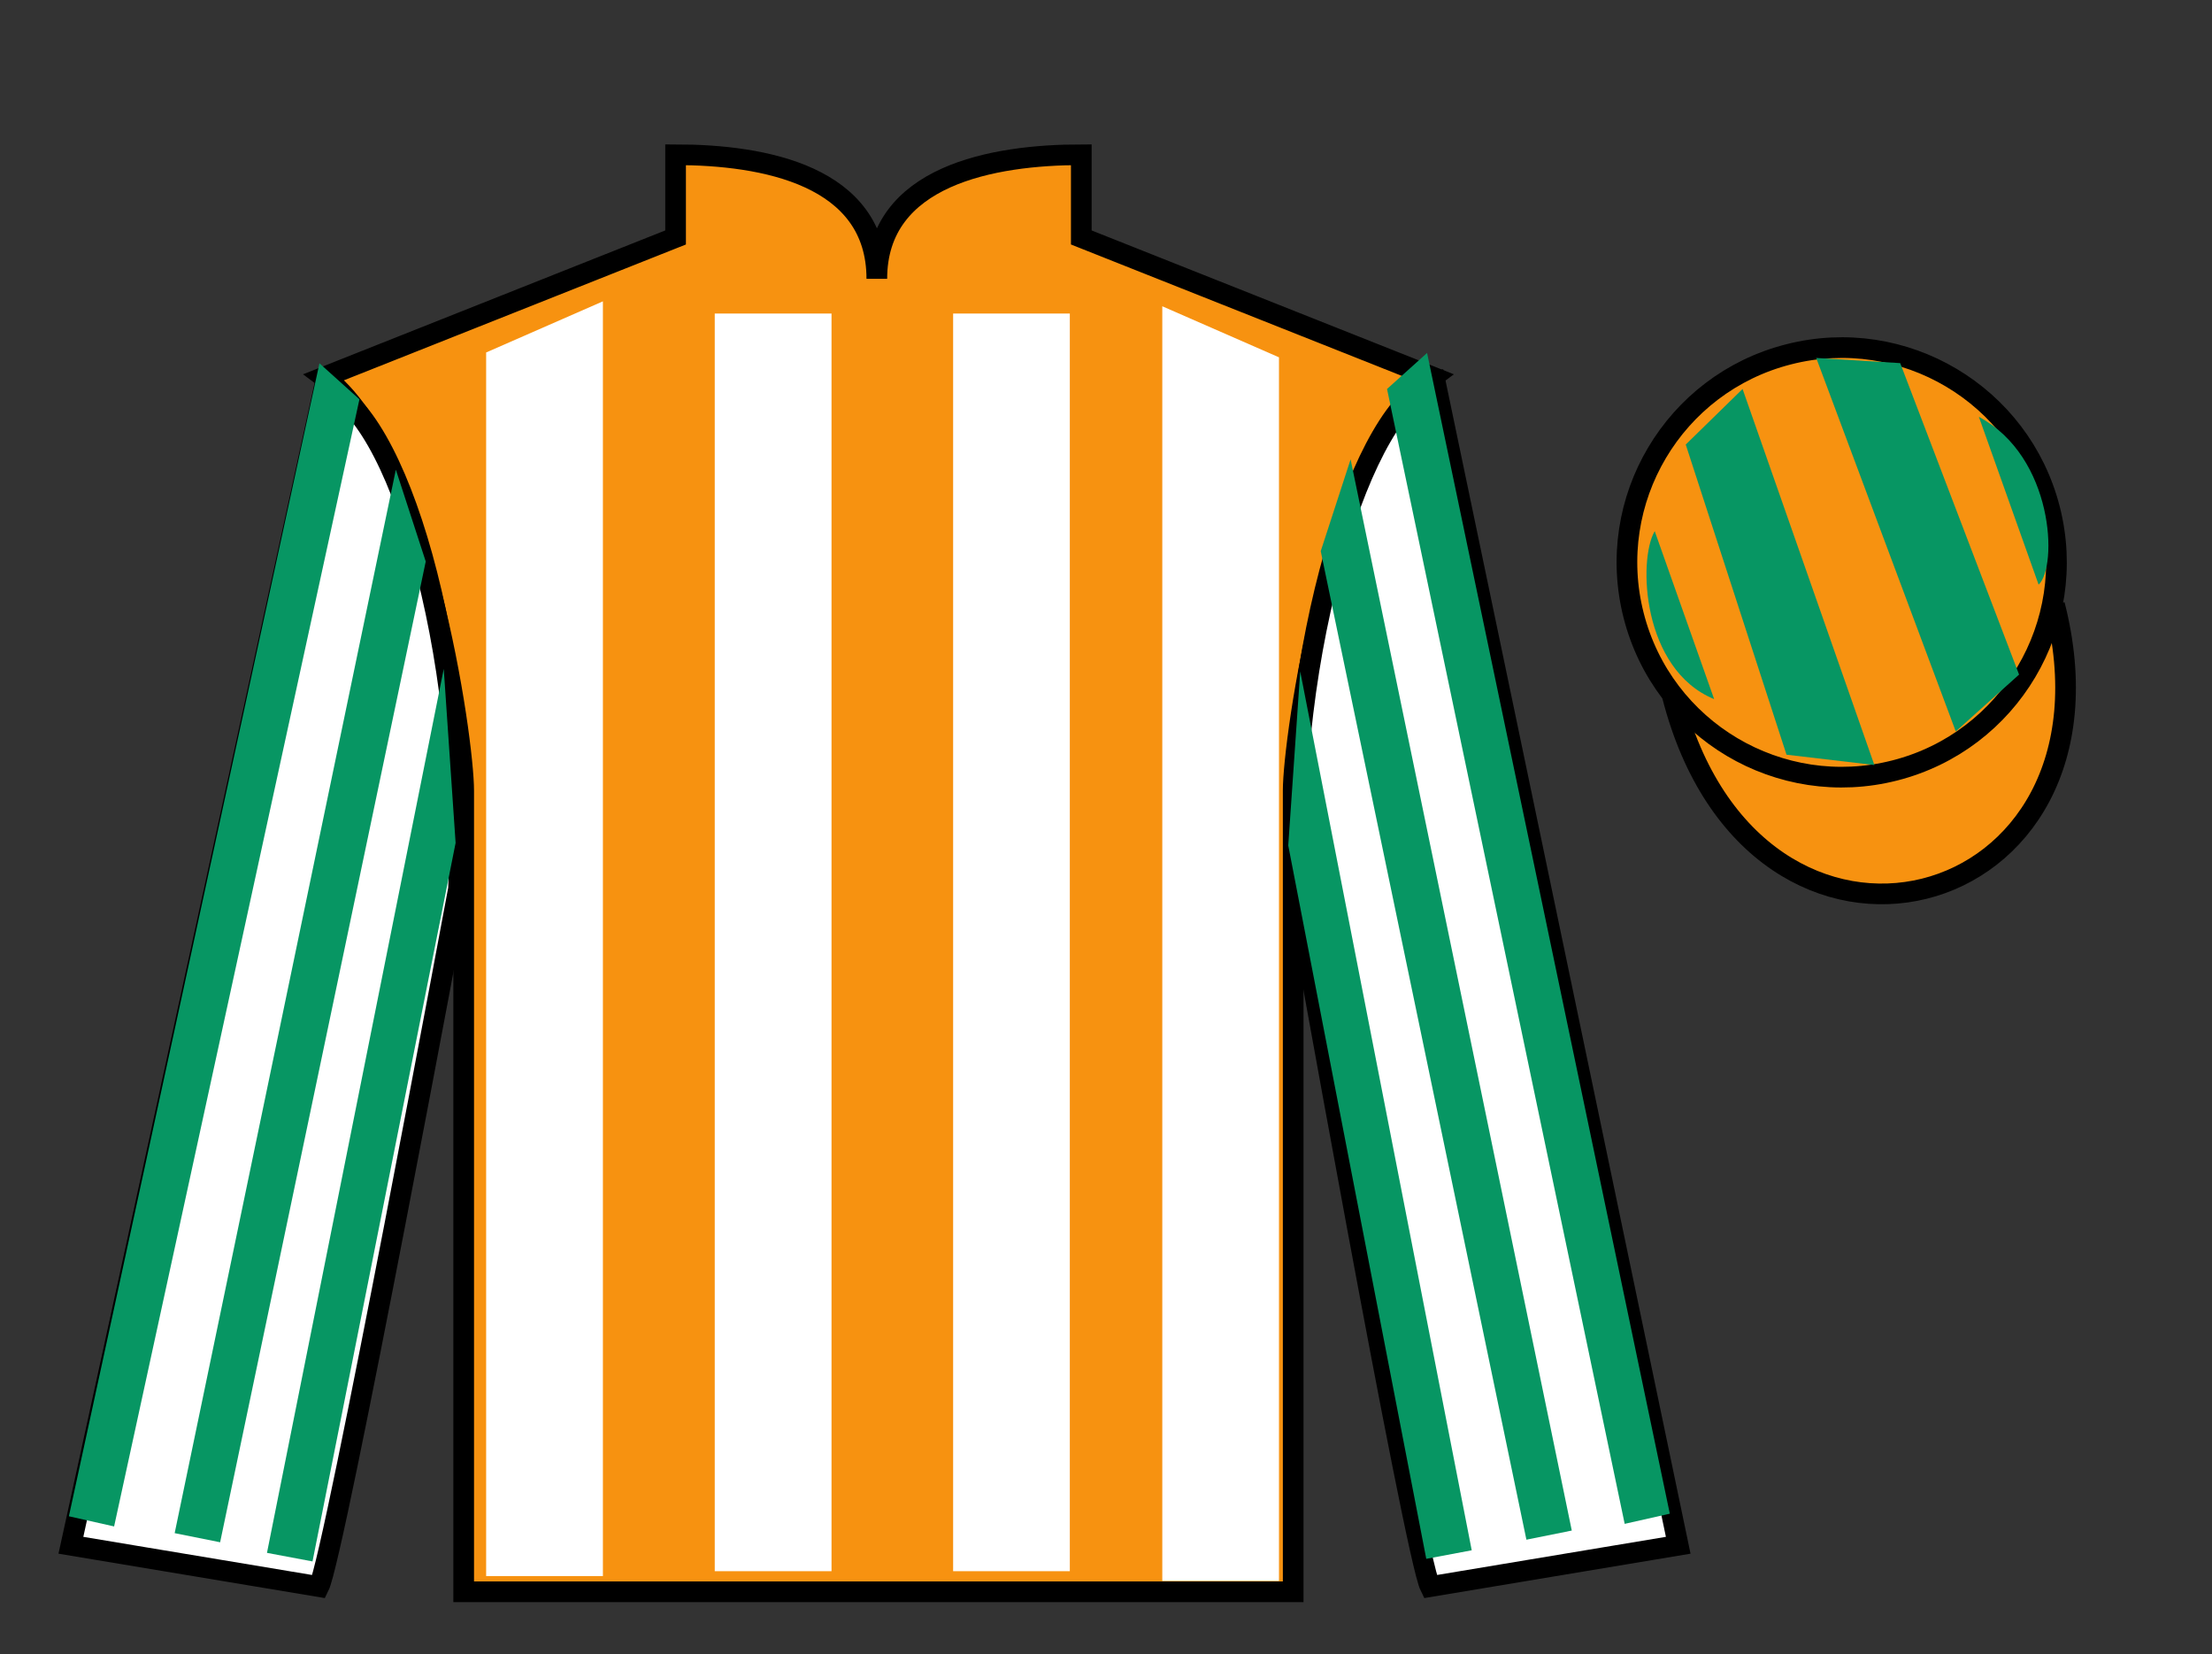 <?xml version="1.0" encoding="UTF-8"?>
<svg xmlns="http://www.w3.org/2000/svg" xmlns:xlink="http://www.w3.org/1999/xlink" width="107pt" height="80pt" viewBox="0 0 107 80" version="1.1">
<rect x="0" y="0" width="107" height="80" fill="#333333" stroke="none"/>
<g id="surface0">
<path style=" stroke:none;fill-rule:nonzero;fill:rgb(96.823%,57.136%,6.354%);fill-opacity:1;" d="M 32.68 7.484 L 32.68 11.484 L 15.68 18.234 C 20.43 21.734 22.43 35.734 22.43 38.234 C 22.43 40.734 22.43 76.984 22.43 76.984 L 62.555 76.984 C 62.555 76.984 62.555 40.734 62.555 38.234 C 62.555 35.734 64.555 21.734 69.305 18.234 L 52.305 11.484 L 52.305 7.484 C 48.039 7.484 42.414 8.484 42.414 13.484 C 42.414 8.484 36.941 7.484 32.68 7.484 "/>
<path style="fill:none;stroke-width:10;stroke-linecap:butt;stroke-linejoin:miter;stroke:rgb(0%,0%,0%);stroke-opacity:1;stroke-miterlimit:4;" d="M 326.797 725.156 L 326.797 685.156 L 156.797 617.656 C 204.297 582.656 224.297 442.656 224.297 417.656 C 224.297 392.656 224.297 30.156 224.297 30.156 L 625.547 30.156 C 625.547 30.156 625.547 392.656 625.547 417.656 C 625.547 442.656 645.547 582.656 693.047 617.656 L 523.047 685.156 L 523.047 725.156 C 480.391 725.156 424.141 715.156 424.141 665.156 C 424.141 715.156 369.414 725.156 326.797 725.156 Z M 326.797 725.156 " transform="matrix(0.1,0,0,-0.1,0,80)"/>
<path style=" stroke:none;fill-rule:nonzero;fill:rgb(100%,100%,100%);fill-opacity:1;" d="M 15.43 76.734 C 16.18 75.234 22.18 42.984 22.18 42.984 C 22.68 31.484 19.18 19.734 15.68 18.734 L 3.43 74.734 L 15.43 76.734 "/>
<path style="fill:none;stroke-width:10;stroke-linecap:butt;stroke-linejoin:miter;stroke:rgb(0%,0%,0%);stroke-opacity:1;stroke-miterlimit:4;" d="M 154.297 32.656 C 161.797 47.656 221.797 370.156 221.797 370.156 C 226.797 485.156 191.797 602.656 156.797 612.656 L 34.297 52.656 L 154.297 32.656 Z M 154.297 32.656 " transform="matrix(0.1,0,0,-0.1,0,80)"/>
<path style=" stroke:none;fill-rule:nonzero;fill:rgb(100%,100%,100%);fill-opacity:1;" d="M 81.18 74.734 L 69.43 18.484 C 65.93 19.484 62.18 31.484 62.68 42.984 C 62.68 42.984 68.43 75.234 69.18 76.734 L 81.18 74.734 "/>
<path style="fill:none;stroke-width:10;stroke-linecap:butt;stroke-linejoin:miter;stroke:rgb(0%,0%,0%);stroke-opacity:1;stroke-miterlimit:4;" d="M 811.797 52.656 L 694.297 615.156 C 659.297 605.156 621.797 485.156 626.797 370.156 C 626.797 370.156 684.297 47.656 691.797 32.656 L 811.797 52.656 Z M 811.797 52.656 " transform="matrix(0.1,0,0,-0.1,0,80)"/>
<path style="fill-rule:nonzero;fill:rgb(96.823%,57.136%,6.354%);fill-opacity:1;stroke-width:10;stroke-linecap:butt;stroke-linejoin:miter;stroke:rgb(0%,0%,0%);stroke-opacity:1;stroke-miterlimit:4;" d="M 808.945 463.594 C 848.672 307.93 1032.617 355.508 993.828 507.539 " transform="matrix(0.1,0,0,-0.1,0,80)"/>
<path style=" stroke:none;fill-rule:nonzero;fill:rgb(96.823%,57.136%,6.354%);fill-opacity:1;" d="M 91.656 37.262 C 97.215 35.844 100.57 30.188 99.152 24.629 C 97.734 19.074 92.078 15.715 86.52 17.137 C 80.961 18.551 77.605 24.207 79.023 29.766 C 80.441 35.324 86.098 38.68 91.656 37.262 "/>
<path style="fill:none;stroke-width:10;stroke-linecap:butt;stroke-linejoin:miter;stroke:rgb(0%,0%,0%);stroke-opacity:1;stroke-miterlimit:4;" d="M 916.562 427.383 C 972.148 441.562 1005.703 498.125 991.523 553.711 C 977.344 609.258 920.781 642.852 865.195 628.633 C 809.609 614.492 776.055 557.93 790.234 502.344 C 804.414 446.758 860.977 413.203 916.562 427.383 Z M 916.562 427.383 " transform="matrix(0.1,0,0,-0.1,0,80)"/>
<path style=" stroke:none;fill-rule:nonzero;fill:rgb(100%,100%,100%);fill-opacity:1;" d="M 23.516 17.047 L 23.516 76.223 L 29.164 76.223 L 29.164 14.574 L 23.516 17.047 "/>
<path style=" stroke:none;fill-rule:nonzero;fill:rgb(100%,100%,100%);fill-opacity:1;" d="M 61.867 17.281 L 61.867 76.457 L 56.223 76.457 L 56.223 14.812 L 61.867 17.281 "/>
<path style=" stroke:none;fill-rule:nonzero;fill:rgb(100%,100%,100%);fill-opacity:1;" d="M 34.574 75.988 L 40.223 75.988 L 40.223 15.164 L 34.574 15.164 L 34.574 75.988 Z M 34.574 75.988 "/>
<path style=" stroke:none;fill-rule:nonzero;fill:rgb(100%,100%,100%);fill-opacity:1;" d="M 46.105 75.988 L 51.75 75.988 L 51.75 15.164 L 46.105 15.164 L 46.105 75.988 Z M 46.105 75.988 "/>
<path style=" stroke:none;fill-rule:nonzero;fill:rgb(3.105%,58.819%,38.753%);fill-opacity:1;" d="M 80.043 25.688 L 82.918 33.812 C 79.418 32.375 79.23 27.062 80.043 25.688 "/>
<path style=" stroke:none;fill-rule:nonzero;fill:rgb(3.105%,58.819%,38.753%);fill-opacity:1;" d="M 81.543 21.5 L 86.418 36.5 L 90.668 37 L 84.293 18.812 L 81.543 21.5 "/>
<path style=" stroke:none;fill-rule:nonzero;fill:rgb(3.105%,58.819%,38.753%);fill-opacity:1;" d="M 87.855 17.312 L 94.605 35.375 L 97.668 32.625 L 91.918 17.562 L 87.855 17.312 "/>
<path style=" stroke:none;fill-rule:nonzero;fill:rgb(3.105%,58.819%,38.753%);fill-opacity:1;" d="M 98.613 28.277 L 95.723 20.16 C 99.348 22.09 99.547 27.402 98.613 28.277 "/>
<path style=" stroke:none;fill-rule:nonzero;fill:rgb(3.105%,58.819%,38.753%);fill-opacity:1;" d="M 5.52 73.824 L 17.387 19.312 L 15.453 17.57 L 3.332 73.332 L 5.52 73.824 "/>
<path style=" stroke:none;fill-rule:nonzero;fill:rgb(3.105%,58.819%,38.753%);fill-opacity:1;" d="M 10.648 74.59 L 20.594 27.156 L 19.148 22.715 L 8.449 74.148 L 10.648 74.59 "/>
<path style=" stroke:none;fill-rule:nonzero;fill:rgb(3.105%,58.819%,38.753%);fill-opacity:1;" d="M 15.117 75.516 L 22.039 40.766 L 21.465 32.348 L 12.914 75.102 L 15.117 75.516 "/>
<path style=" stroke:none;fill-rule:nonzero;fill:rgb(3.105%,58.819%,38.753%);fill-opacity:1;" d="M 78.59 73.699 L 67.094 18.812 L 69.031 17.07 L 80.773 73.207 L 78.59 73.699 "/>
<path style=" stroke:none;fill-rule:nonzero;fill:rgb(3.105%,58.819%,38.753%);fill-opacity:1;" d="M 73.836 74.465 L 63.887 26.656 L 65.332 22.215 L 76.031 74.023 L 73.836 74.465 "/>
<path style=" stroke:none;fill-rule:nonzero;fill:rgb(3.105%,58.819%,38.753%);fill-opacity:1;" d="M 68.992 75.391 L 62.316 40.891 L 62.895 32.473 L 71.191 74.977 L 68.992 75.391 "/>
</g>
</svg>
